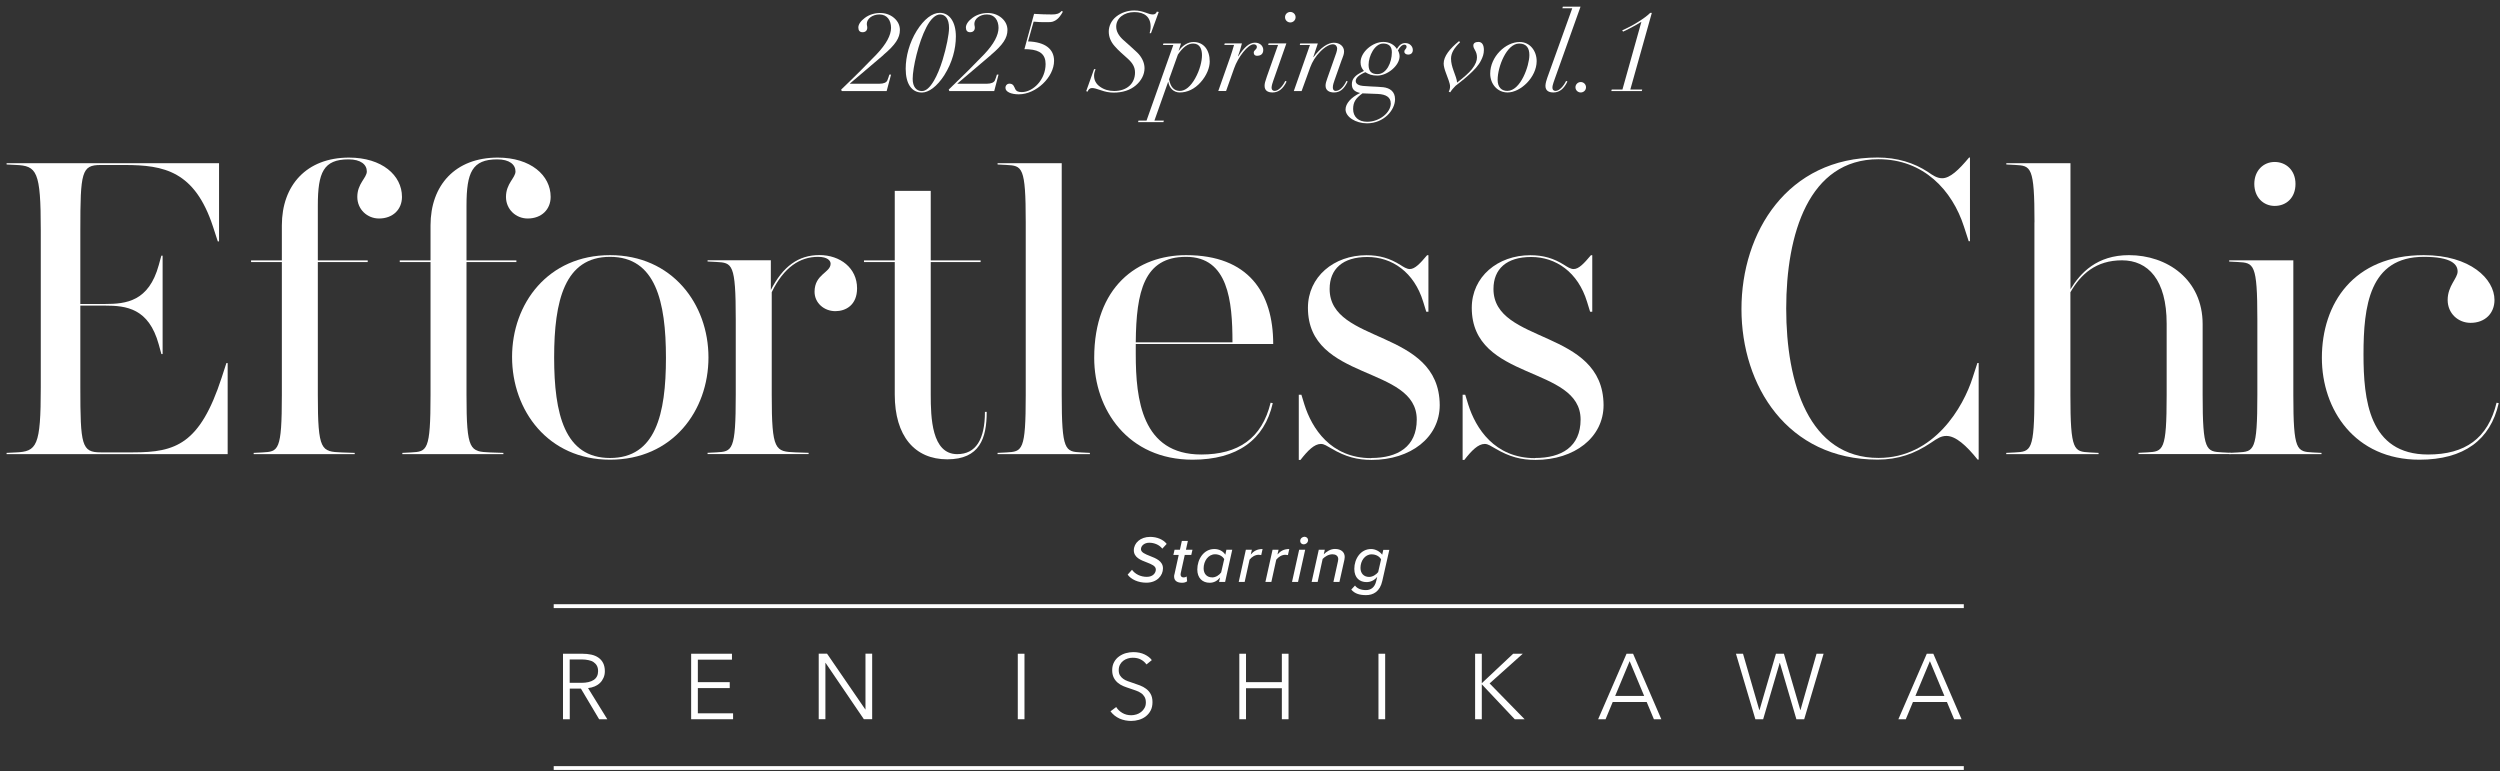 <svg width="321" height="99" viewBox="0 0 321 99" fill="none" xmlns="http://www.w3.org/2000/svg">
<rect x="0" y="0" width="321" height="99" fill="#333333" stroke="none"/>
<g clip-path="url(#clip0_3188_4176)">
<path d="M20.718 45.445L20.384 44.229C19.105 39.573 16.213 39.24 13.483 39.24H10.314V49.712C10.314 57.191 10.486 58.084 12.93 58.084H17.101C22.56 58.084 25.672 57.029 28.459 48.496L29.07 46.614H29.232V58.312H0.846V58.15L2.01 58.093C4.74 57.979 5.236 57.314 5.236 49.722V29.548C5.236 21.955 4.74 21.29 2.01 21.176L0.846 21.119V20.957H28.125V30.992H27.963L27.352 29.11C25.013 21.965 21.062 21.185 15.993 21.185H12.93C10.476 21.185 10.314 22.069 10.314 29.557V39.031H13.483C16.213 39.031 19.105 38.699 20.384 34.042L20.718 32.826H20.88V45.464H20.718V45.445Z" fill="white"/>
<path d="M36.19 33.425V28.939C36.19 23.789 39.359 20.235 44.818 20.235C49.047 20.235 51.614 22.506 51.614 25.281C51.614 26.887 50.45 28.056 48.665 28.056C47.157 28.056 45.878 26.887 45.878 25.281C45.878 23.561 47.1 22.839 47.1 22.012C47.1 21.128 46.317 20.463 44.761 20.463C41.535 20.463 40.809 22.126 40.809 26.393V33.434H47.214V33.653H40.809V50.719C40.809 57.922 41.258 57.979 43.873 58.093L45.544 58.15V58.312H32.572V58.15L33.689 58.093C35.751 57.979 36.19 57.932 36.19 50.719V33.653H32.238V33.434H36.19V33.425Z" fill="white"/>
<path d="M55.28 33.425V28.939C55.28 23.789 58.449 20.235 63.908 20.235C68.137 20.235 70.704 22.506 70.704 25.281C70.704 26.887 69.54 28.056 67.755 28.056C66.247 28.056 64.968 26.887 64.968 25.281C64.968 23.561 66.189 22.839 66.189 22.012C66.189 21.128 65.407 20.463 63.851 20.463C60.625 20.463 59.899 22.126 59.899 26.393V33.434H66.304V33.653H59.899V50.719C59.899 57.922 60.348 57.979 62.963 58.093L64.634 58.15V58.312H51.662V58.15L52.779 58.093C54.841 57.979 55.28 57.932 55.28 50.719V33.653H51.328V33.434H55.28V33.425Z" fill="white"/>
<path d="M78.33 59.025C70.37 59.025 65.75 52.705 65.75 45.835C65.75 38.965 70.37 32.76 78.33 32.76C86.29 32.76 90.967 39.022 90.967 45.892C90.967 52.762 86.348 59.025 78.33 59.025ZM78.33 32.978C72.489 32.978 71.152 38.632 71.152 45.892C71.152 53.152 72.489 58.806 78.33 58.806C84.171 58.806 85.508 53.209 85.508 45.949C85.508 38.689 84.171 32.978 78.33 32.978Z" fill="white"/>
<path d="M105.047 32.978C102.708 32.978 100.647 34.308 99.091 37.52V50.71C99.091 57.913 99.539 57.97 102.155 58.084L103.825 58.141V58.302H90.853V58.141L91.97 58.084C94.032 57.97 94.471 57.922 94.471 50.71V41.008C94.471 33.805 94.022 33.748 91.97 33.634L90.853 33.577V33.415H98.976V37.235C100.532 34.185 102.536 32.75 105.209 32.75C107.881 32.75 110.048 34.413 110.048 37.017C110.048 39.174 108.597 39.953 107.261 39.953C105.81 39.953 104.589 38.898 104.589 37.463C104.589 35.192 106.65 35.021 106.65 33.862C106.65 33.472 106.259 32.978 105.037 32.978H105.047Z" fill="white"/>
<path d="M126.694 52.876C126.694 56.259 125.806 58.977 121.626 58.977C117.445 58.977 114.887 55.984 114.887 50.662V33.653H110.936V33.434H114.887V24.511H119.507V33.434H125.911V33.653H119.507V50.662C119.507 53.599 119.621 58.312 122.905 58.312C125.301 58.312 126.465 56.43 126.465 52.886H126.685L126.694 52.876Z" fill="white"/>
<path d="M136.325 50.719C136.325 57.922 136.774 57.979 138.826 58.093L139.943 58.15V58.312H128.088V58.15L129.205 58.093C131.266 57.979 131.705 57.932 131.705 50.719V28.55C131.705 21.347 131.257 21.29 129.205 21.176L128.088 21.119V20.957H136.325V50.719Z" fill="white"/>
<path d="M153.133 59.025C144.839 59.025 140.496 52.601 140.496 45.949C140.496 36.808 146.061 32.76 152.294 32.76C160.311 32.76 163.48 37.577 163.48 44.172H145.832V45.502C145.832 51.27 146.614 58.359 154.241 58.359C158.975 58.359 162.029 56.307 163.146 51.708L163.423 51.765C162.363 56.478 158.86 59.025 153.124 59.025H153.133ZM145.841 43.953H158.249C158.249 38.632 157.696 32.978 152.294 32.978C146.891 32.978 145.889 37.416 145.832 43.953H145.841Z" fill="white"/>
<path d="M176.07 58.806C179.468 58.806 181.911 57.362 181.911 53.874C181.911 46.89 167.938 48.999 167.938 39.525C167.938 35.534 171.278 32.769 175.449 32.769C177.12 32.769 178.456 33.159 179.85 34.042C180.184 34.261 180.632 34.546 181.014 34.546C181.682 34.546 182.35 33.824 183.238 32.769H183.41V40.029H183.133L182.742 38.756C181.577 34.936 178.733 32.997 175.564 32.997C172.395 32.997 170.725 34.546 170.725 37.102C170.725 44.248 184.803 42.148 184.861 52.012C184.861 56.164 181.129 59.053 176.118 59.053C174.285 59.053 172.777 58.663 170.992 57.609C170.381 57.276 170.047 57.001 169.598 57.001C168.768 57.001 167.928 57.837 166.983 59.053H166.764V50.681H167.098L167.489 51.955C168.434 54.948 170.83 58.825 176.06 58.825L176.07 58.806Z" fill="white"/>
<path d="M197.107 58.806C200.505 58.806 202.948 57.362 202.948 53.874C202.948 46.89 188.975 48.999 188.975 39.525C188.975 35.534 192.315 32.769 196.487 32.769C198.157 32.769 199.493 33.159 200.887 34.042C201.221 34.261 201.669 34.546 202.051 34.546C202.719 34.546 203.387 33.824 204.275 32.769H204.447V40.029H204.17L203.779 38.756C202.614 34.936 199.77 32.997 196.601 32.997C193.432 32.997 191.762 34.546 191.762 37.102C191.762 44.248 205.841 42.148 205.898 52.012C205.898 56.164 202.166 59.053 197.155 59.053C195.322 59.053 193.814 58.663 192.029 57.609C191.418 57.276 191.084 57.001 190.636 57.001C189.805 57.001 188.965 57.837 188.02 59.053H187.801V50.681H188.135L188.526 51.955C189.471 54.948 191.867 58.825 197.097 58.825L197.107 58.806Z" fill="white"/>
<path d="M253.937 59.025C252.486 57.2 251.102 55.974 249.928 55.974C249.26 55.974 248.811 56.25 247.924 56.858C245.862 58.245 243.753 59.015 241.08 59.015C229.502 59.015 223.604 49.541 223.604 39.677C223.604 29.814 229.502 20.226 241.08 20.226C243.581 20.226 245.757 20.891 247.59 22.107C248.143 22.497 248.706 22.886 249.375 22.886C250.377 22.886 251.494 21.831 252.83 20.226H252.944V30.973H252.782L252.171 29.091C250.673 24.435 246.998 20.444 241.204 20.444C232.242 20.444 229.349 30.032 229.349 39.62C229.349 49.208 232.242 58.797 241.204 58.797C248.382 58.797 252.114 52.202 253.288 48.486L253.899 46.605H254.061V59.015H253.947L253.937 59.025Z" fill="white"/>
<path d="M261.229 28.55C261.229 21.347 260.78 21.29 258.728 21.176L257.611 21.119V20.957H265.848V37.14C267.127 35.031 269.246 32.76 273.36 32.76C278.257 32.76 282.819 35.867 282.819 41.625V50.71C282.819 57.913 283.268 57.97 285.32 58.084L286.436 58.141V58.302H274.582V58.141L275.699 58.084C277.76 57.97 278.199 57.922 278.199 50.71V41.568C278.199 35.914 275.804 33.425 272.463 33.425C269.122 33.425 267.175 35.202 265.839 37.53V50.719C265.839 57.922 266.287 57.979 268.339 58.093L269.456 58.15V58.312H257.602V58.15L258.718 58.093C260.78 57.979 261.219 57.932 261.219 50.719V28.55H261.229Z" fill="white"/>
<path d="M294.464 50.719C294.464 57.922 294.912 57.979 296.964 58.093L298.081 58.15V58.312H286.227V58.15L287.343 58.093C289.405 57.979 289.844 57.932 289.844 50.719V41.017C289.844 33.814 289.395 33.757 287.343 33.643L286.227 33.586V33.425H294.464V50.719ZM292.068 26.44C290.617 26.44 289.453 25.328 289.453 23.618C289.453 21.907 290.617 20.796 292.068 20.796C293.519 20.796 294.741 21.85 294.741 23.618C294.741 25.385 293.576 26.44 292.068 26.44Z" fill="white"/>
<path d="M303.474 45.502C303.474 51.27 304.142 58.359 311.768 58.359C316.503 58.359 319.452 56.307 320.559 51.708L320.836 51.765C319.777 56.478 316.379 59.025 310.652 59.025C302.357 59.025 298.129 52.601 298.129 45.949C298.129 38.965 302.195 32.76 311.215 32.76C317.171 32.76 320.292 35.81 320.292 38.518C320.292 40.238 319.07 41.454 317.228 41.454C315.615 41.454 314.279 40.238 314.279 38.518C314.279 36.694 315.558 35.743 315.558 34.86C315.558 33.976 314.832 32.978 311.215 32.978C304.199 32.978 303.474 39.354 303.474 45.502Z" fill="white"/>
<path d="M113.456 7.045L109.132 10.723V10.751H112.921C113.485 10.751 113.828 10.58 113.933 10.324C114.048 10.067 114.105 9.849 114.191 9.583H114.41L113.847 11.692H108.082L108.006 11.502C109.858 9.735 111.327 8.252 112.559 6.969C113.8 5.658 114.41 4.518 114.41 3.577C114.41 2.636 113.924 1.857 112.921 1.857C111.996 1.857 111.299 2.427 111.299 3.054C111.299 3.292 111.356 3.33 111.356 3.568C111.356 3.91 111.127 4.138 110.755 4.138C110.383 4.138 110.211 3.91 110.211 3.53C110.211 3.149 110.497 2.703 111.051 2.294C111.604 1.876 112.311 1.667 113.026 1.667C113.647 1.667 114.296 1.867 114.802 2.304C115.308 2.741 115.546 3.273 115.546 3.853C115.546 4.879 114.954 5.763 113.437 7.045H113.456Z" fill="white"/>
<path d="M121.273 9.621C120.3 11.141 119.221 11.883 118.381 11.883C117.064 11.883 116.291 10.771 116.291 8.832C116.291 7.264 116.768 5.468 117.704 3.957C118.649 2.446 119.708 1.648 120.672 1.648C121.942 1.648 122.734 2.855 122.734 4.68C122.734 6.304 122.247 8.072 121.273 9.611V9.621ZM119.918 10.362C120.319 9.687 120.72 8.709 121.035 7.682C121.522 6.095 121.856 4.394 121.856 3.596C121.856 2.408 121.378 1.857 120.701 1.857C120.099 1.857 119.469 2.484 118.954 3.482C117.923 5.449 117.188 8.728 117.188 10.124C117.188 11.151 117.665 11.692 118.362 11.692C118.887 11.692 119.374 11.274 119.918 10.362Z" fill="white"/>
<path d="M127.257 7.045L122.933 10.723V10.751H126.722C127.276 10.751 127.629 10.58 127.744 10.324C127.858 10.067 127.916 9.849 128.001 9.583H128.211L127.658 11.692H121.893L121.816 11.502C123.659 9.735 125.138 8.252 126.369 6.969C127.61 5.658 128.211 4.518 128.211 3.577C128.211 2.636 127.725 1.857 126.722 1.857C125.797 1.857 125.109 2.427 125.109 3.054C125.109 3.292 125.167 3.33 125.167 3.568C125.167 3.91 124.938 4.138 124.565 4.138C124.193 4.138 124.021 3.91 124.021 3.53C124.021 3.149 124.308 2.703 124.861 2.294C125.424 1.876 126.121 1.667 126.837 1.667C127.448 1.667 128.106 1.867 128.612 2.304C129.118 2.741 129.357 3.273 129.357 3.853C129.357 4.879 128.765 5.763 127.247 7.045H127.257Z" fill="white"/>
<path d="M136.478 1.496C136.191 2.019 135.934 2.304 135.762 2.446C135.628 2.56 135.514 2.636 135.399 2.684C135.199 2.769 135.122 2.846 134.54 2.846C134.33 2.846 133.862 2.846 133.519 2.836C133.233 2.817 133.08 2.817 132.717 2.779L132.001 5.316C134.225 5.392 135.342 6.314 135.342 7.806C135.342 9.915 133.032 12.111 130.808 12.111C129.835 12.111 129.1 11.797 129.1 11.284C129.1 10.951 129.329 10.742 129.615 10.742C130.14 10.742 130.216 11.151 130.36 11.445C130.474 11.673 130.684 11.825 131.19 11.825C132.66 11.825 134.254 10.22 134.254 8.224C134.254 7.027 133.576 6.428 132.097 6.333C131.954 6.314 131.705 6.314 131.534 6.314L132.774 1.781C133.567 1.838 134.492 1.857 135.065 1.857C135.705 1.857 135.981 1.753 136.335 1.401L136.468 1.506L136.478 1.496Z" fill="white"/>
<path d="M148.561 1.496L148.781 1.534L147.788 4.261H147.616C147.683 3.929 147.74 3.777 147.74 3.416C147.74 2.19 146.967 1.553 145.65 1.553C144.333 1.553 143.321 2.323 143.321 3.416C143.321 4.005 143.617 4.565 144.218 5.117C144.839 5.668 145.392 6.152 146.013 6.741C146.604 7.312 146.958 8.043 146.958 8.756C146.958 9.564 146.557 10.352 145.841 10.961C145.115 11.578 144.151 11.892 142.987 11.892C142.462 11.892 141.899 11.787 141.355 11.588C140.82 11.407 140.496 11.303 140.209 11.303C139.933 11.303 139.713 11.512 139.665 11.759L139.465 11.711L140.477 8.88H140.668C140.563 9.174 140.477 9.393 140.477 9.716C140.477 10.305 140.734 10.78 141.25 11.141C141.775 11.512 142.376 11.683 143.063 11.683C144.715 11.683 145.736 10.713 145.736 9.307C145.736 8.604 145.411 8.081 144.791 7.521C144.17 6.96 143.598 6.485 143.121 5.924C142.615 5.354 142.366 4.736 142.366 4.052C142.366 3.368 142.681 2.646 143.321 2.133C143.98 1.61 144.81 1.344 145.64 1.344C146.814 1.344 147.387 1.857 148.027 1.857C148.313 1.857 148.447 1.715 148.542 1.487L148.561 1.496Z" fill="white"/>
<path d="M154.173 10.552C153.391 11.436 152.446 11.873 151.482 11.873C150.718 11.873 150.136 11.331 150.012 10.524H149.983L148.227 15.484H149.439L149.382 15.683H146.127L146.184 15.484H147.215L150.651 5.782H149.324L149.382 5.582H151.644L151.338 6.504H151.367C151.787 5.886 152.503 5.392 153.238 5.392C154.545 5.392 155.328 6.399 155.328 7.901C155.328 8.67 154.956 9.668 154.173 10.552ZM150.107 10.181C150.298 11.208 150.766 11.673 151.501 11.673C152.188 11.673 152.875 11.103 153.457 10.067C154.059 9.003 154.335 7.853 154.335 7.093C154.335 6.333 154.078 5.592 153.2 5.592C152.522 5.592 151.911 6.029 151.243 7.008L150.107 10.181Z" fill="white"/>
<path d="M161.439 7.169C161.162 7.169 160.981 7.045 160.981 6.77C160.981 6.399 161.382 6.399 161.382 6C161.382 5.82 161.21 5.687 160.981 5.687C160.227 5.687 158.957 7.35 158.461 8.775L157.43 11.683H156.428L157.974 7.293C158.117 6.884 158.337 6.181 158.451 5.772H157.201L157.258 5.573H159.463C159.377 5.934 159.177 6.637 158.957 7.207L158.986 7.236C159.74 6.095 160.389 5.478 161.133 5.478C161.821 5.478 162.202 5.934 162.202 6.409C162.202 6.931 161.878 7.159 161.429 7.159L161.439 7.169Z" fill="white"/>
<path d="M165.17 5.573L163.48 10.39C163.394 10.628 163.27 11.018 163.27 11.265C163.27 11.493 163.394 11.673 163.671 11.673C164.11 11.673 164.673 11.132 165.027 10.39L165.198 10.466C164.769 11.388 164.167 11.873 163.404 11.873C162.783 11.873 162.373 11.635 162.373 11.018C162.373 10.732 162.44 10.466 162.669 9.82L164.101 5.772H162.831L162.888 5.573H165.16H165.17ZM165.676 2.883C165.313 2.883 164.998 2.598 164.998 2.209C164.998 1.819 165.313 1.534 165.676 1.534C166.038 1.534 166.353 1.819 166.353 2.209C166.353 2.598 166.038 2.883 165.676 2.883Z" fill="white"/>
<path d="M172.291 7.644L171.365 10.267C171.251 10.59 171.136 10.922 171.136 11.217C171.136 11.445 171.212 11.673 171.508 11.673C172.005 11.673 172.539 11.151 172.883 10.39L173.045 10.466C172.568 11.455 172.043 11.873 171.289 11.873C170.678 11.873 170.201 11.616 170.201 10.999C170.201 10.732 170.287 10.428 170.449 9.991L171.575 6.798C171.651 6.57 171.69 6.371 171.69 6.219C171.69 5.981 171.527 5.687 171.136 5.687C170.745 5.687 170.143 5.991 169.532 6.618C168.922 7.226 168.492 7.939 168.234 8.642L167.127 11.692H166.125L168.196 5.782H166.889L166.946 5.582H169.208L168.626 7.331H168.654C169.571 6.114 170.487 5.487 171.27 5.487C172.052 5.487 172.577 5.972 172.577 6.599C172.577 6.931 172.472 7.188 172.301 7.644H172.291Z" fill="white"/>
<path d="M180.48 5.535C180.986 5.535 181.406 5.924 181.406 6.418C181.406 6.76 181.215 7.008 180.795 7.008C180.547 7.008 180.318 6.865 180.318 6.646C180.318 6.314 180.604 6.333 180.604 5.962C180.604 5.848 180.499 5.734 180.327 5.734C180.031 5.734 179.716 6.048 179.497 6.485C179.611 6.646 179.707 6.979 179.707 7.226C179.707 8.414 178.16 9.706 176.843 9.706C176.156 9.706 175.746 9.545 175.307 9.269C174.39 9.668 174.075 10.048 174.075 10.409C174.075 10.637 174.218 10.799 174.476 10.913C174.734 11.027 175.116 11.056 176.061 11.103C176.566 11.132 177.13 11.141 177.607 11.198C178.466 11.303 179.124 11.749 179.124 12.747C179.124 14.144 177.674 15.835 175.526 15.835C174.066 15.835 172.768 15.009 172.768 14.049C172.768 13.327 173.445 12.509 174.638 11.939C173.846 11.759 173.579 11.398 173.579 10.818C173.579 10.476 173.665 10.181 173.942 9.887C174.171 9.649 174.342 9.507 175.125 9.108C174.848 8.775 174.696 8.49 174.696 7.996C174.696 6.684 176.242 5.383 177.616 5.383C178.38 5.383 179.019 5.725 179.354 6.285C179.697 5.734 180.012 5.525 180.461 5.525L180.48 5.535ZM178.571 13.26C178.571 12.491 177.97 12.11 176.9 12.063C175.746 12.025 175.039 11.987 174.944 11.987C174.085 12.604 173.741 13.099 173.741 14.001C173.741 15.009 174.438 15.636 175.536 15.636C177.149 15.636 178.58 14.448 178.58 13.26H178.571ZM178.714 6.703C178.714 5.905 178.275 5.592 177.597 5.592C176.5 5.592 175.726 7.217 175.726 8.319C175.726 9.212 176.146 9.516 176.872 9.516C178.017 9.516 178.714 8.062 178.714 6.703Z" fill="white"/>
<path d="M187.467 5.43C186.694 6.181 186.312 6.827 186.312 7.53C186.312 8.053 186.455 8.566 186.627 9.041C186.837 9.64 187.085 10.229 187.085 10.609C188.011 9.887 188.612 9.355 189.004 8.87C189.5 8.224 189.643 7.768 189.643 7.369C189.643 6.532 189.176 6.342 189.176 5.839C189.176 5.516 189.471 5.383 189.834 5.383C190.264 5.383 190.531 5.725 190.531 6.418C190.531 6.922 190.388 7.321 190.159 7.768C189.844 8.404 189.319 8.965 188.603 9.611C187.792 10.352 187.2 10.752 186.894 11.018C186.665 11.236 186.369 11.588 186.207 11.854L186.016 11.759C186.121 11.588 186.188 11.369 186.188 11.103C186.188 10.694 185.902 10.048 185.663 9.383C185.491 8.927 185.367 8.499 185.367 8.157C185.367 7.236 186.14 6.257 187.343 5.278L187.467 5.421V5.43Z" fill="white"/>
<path d="M193.575 11.873C192.268 11.873 191.342 10.79 191.342 9.45C191.342 7.274 193.327 5.392 195.122 5.392C196.467 5.392 197.307 6.561 197.307 7.844C197.307 9.906 195.255 11.873 193.566 11.873H193.575ZM196.372 7.074C196.372 6.181 196.009 5.592 195.055 5.592C193.461 5.592 192.296 8.566 192.296 10.248C192.296 11.217 192.812 11.673 193.537 11.673C195.255 11.673 196.372 8.423 196.372 7.074Z" fill="white"/>
<path d="M202.939 0.859L199.665 10.039C199.493 10.524 199.388 10.828 199.369 10.951C199.34 11.065 199.331 11.16 199.331 11.265C199.331 11.493 199.455 11.673 199.732 11.673C200.199 11.673 200.763 11.075 201.087 10.39L201.259 10.466C200.81 11.407 200.228 11.873 199.464 11.873C198.844 11.873 198.434 11.635 198.434 11.018C198.434 10.694 198.596 10.2 198.672 9.982L201.879 1.059H200.61L200.667 0.859L202.939 0.859Z" fill="white"/>
<path d="M202.967 11.873C202.604 11.873 202.289 11.588 202.289 11.208C202.289 10.828 202.604 10.533 202.967 10.533C203.329 10.533 203.644 10.818 203.644 11.208C203.644 11.597 203.329 11.873 202.967 11.873Z" fill="white"/>
<path d="M212.093 1.658L209.334 11.493H210.861L210.804 11.692H206.891L206.948 11.493H208.322L210.756 2.798C210.365 3.045 209.916 3.302 209.41 3.568C208.905 3.834 208.571 3.995 208.399 4.062L208.294 3.891C208.933 3.615 209.611 3.264 210.298 2.836C210.995 2.408 211.529 2.009 211.892 1.648H212.093V1.658Z" fill="white"/>
<path d="M71.096 98.622H252.152" stroke="white" stroke-width="0.5" stroke-miterlimit="10"/>
<path d="M71.096 77.83H252.152" stroke="white" stroke-width="0.5" stroke-miterlimit="10"/>
<path d="M145.354 73.164C145.745 73.716 146.452 74.067 147.254 74.067C148.055 74.067 148.409 73.554 148.409 73.126C148.409 72.661 147.855 72.452 147.254 72.214C146.471 71.92 145.583 71.578 145.583 70.656C145.583 69.734 146.423 68.936 147.674 68.936C148.571 68.936 149.373 69.278 149.802 69.838L149.239 70.447C148.848 69.934 148.179 69.686 147.559 69.686C146.939 69.686 146.5 70.076 146.5 70.513C146.5 70.922 147.025 71.14 147.626 71.378C148.418 71.682 149.325 72.043 149.325 72.974C149.325 73.906 148.561 74.818 147.187 74.818C146.127 74.818 145.211 74.381 144.791 73.782L145.354 73.155V73.164Z" fill="white"/>
<path d="M150.794 73.772L151.347 71.254H150.66L150.813 70.589H151.5L151.748 69.458H152.521L152.273 70.589H153.113L152.96 71.254H152.121L151.605 73.602C151.605 73.602 151.586 73.706 151.586 73.763C151.586 74.001 151.72 74.143 151.996 74.143C152.13 74.143 152.292 74.086 152.369 74.02L152.426 74.637C152.273 74.761 152.035 74.827 151.786 74.827C151.156 74.827 150.756 74.58 150.756 74.029C150.756 73.982 150.756 73.868 150.784 73.772H150.794Z" fill="white"/>
<path d="M157.447 70.589H158.22L157.304 74.723H156.531L156.655 74.153C156.311 74.58 155.863 74.827 155.328 74.827C154.383 74.827 153.734 74.21 153.734 73.126C153.734 71.805 154.555 70.494 155.92 70.494C156.541 70.494 157.046 70.779 157.333 71.226L157.466 70.599L157.447 70.589ZM155.624 74.143C156.102 74.143 156.55 73.849 156.798 73.497L157.19 71.787C156.989 71.444 156.569 71.169 156.016 71.169C155.137 71.169 154.546 72.043 154.546 72.974C154.546 73.697 154.985 74.134 155.624 74.134V74.143Z" fill="white"/>
<path d="M159.051 74.723L159.967 70.589H160.74L160.597 71.197C160.988 70.751 161.418 70.494 162.114 70.494L161.943 71.273C161.895 71.273 161.752 71.235 161.599 71.235C161.141 71.235 160.702 71.53 160.444 71.862L159.814 74.723H159.041H159.051Z" fill="white"/>
<path d="M162.478 74.723L163.395 70.589H164.168L164.025 71.197C164.416 70.751 164.845 70.494 165.542 70.494L165.37 71.273C165.323 71.273 165.179 71.235 165.027 71.235C164.569 71.235 164.13 71.53 163.872 71.862L163.242 74.723H162.469H162.478Z" fill="white"/>
<path d="M165.895 74.723L166.811 70.589H167.584L166.668 74.723H165.895ZM167.498 68.917C167.756 68.917 167.956 69.116 167.956 69.344C167.956 69.696 167.651 69.895 167.403 69.895C167.135 69.895 166.944 69.706 166.944 69.468C166.944 69.116 167.25 68.917 167.498 68.917Z" fill="white"/>
<path d="M171.211 74.723L171.793 72.072C171.812 71.996 171.831 71.891 171.831 71.796C171.831 71.349 171.478 71.169 171.087 71.169C170.571 71.169 170.123 71.473 169.827 71.767L169.187 74.723H168.414L169.33 70.589H170.104L169.97 71.169C170.323 70.836 170.81 70.485 171.411 70.485C172.165 70.485 172.662 70.865 172.662 71.52C172.662 71.596 172.633 71.777 172.623 71.862L171.984 74.723H171.211Z" fill="white"/>
<path d="M173.979 75.179C174.256 75.578 174.781 75.768 175.382 75.768C175.984 75.768 176.518 75.474 176.719 74.561L176.833 74.067C176.509 74.476 176.022 74.742 175.468 74.742C174.609 74.742 173.893 74.229 173.893 73.041C173.893 71.758 174.705 70.494 176.05 70.494C176.594 70.494 177.167 70.798 177.473 71.226L177.616 70.599H178.389L177.492 74.571C177.186 75.987 176.299 76.414 175.401 76.414C174.6 76.414 173.96 76.243 173.502 75.702L173.979 75.188V75.179ZM177.329 71.815C177.11 71.416 176.633 71.178 176.117 71.178C175.249 71.178 174.686 72.024 174.686 72.917C174.686 73.63 175.125 74.077 175.793 74.077C176.241 74.077 176.69 73.791 176.957 73.459L177.329 71.825V71.815Z" fill="white"/>
<path d="M73.148 92.35H72.289V83.94H74.771C75.181 83.94 75.573 83.978 75.926 84.055C76.279 84.13 76.584 84.263 76.842 84.444C77.1 84.625 77.3 84.853 77.443 85.138C77.586 85.423 77.663 85.774 77.663 86.183C77.663 86.497 77.606 86.772 77.491 87.029C77.376 87.285 77.233 87.504 77.042 87.684C76.852 87.874 76.622 88.017 76.365 88.131C76.107 88.245 75.821 88.312 75.506 88.35L77.978 92.35H76.928L74.589 88.416H73.158V92.35H73.148ZM73.148 87.675H74.637C75.334 87.675 75.859 87.551 76.231 87.304C76.603 87.057 76.794 86.677 76.794 86.183C76.794 85.907 76.746 85.67 76.641 85.48C76.537 85.29 76.393 85.138 76.212 85.014C76.031 84.891 75.811 84.805 75.544 84.758C75.286 84.701 74.99 84.672 74.675 84.672H73.148V87.675Z" fill="white"/>
<path d="M89.603 91.59H94.127V92.35H88.744V83.94H93.984V84.701H89.603V87.589H93.698V88.35H89.603V91.59Z" fill="white"/>
<path d="M111.098 91.096H111.127V83.931H111.986V92.341H110.917L106.001 85.109H105.982V92.341H105.123V83.931H106.192L111.108 91.096H111.098Z" fill="white"/>
<path d="M131.543 92.35H130.684V83.94H131.543V92.35Z" fill="white"/>
<path d="M147.187 85.29C147.005 85.033 146.767 84.834 146.48 84.682C146.194 84.529 145.85 84.454 145.44 84.454C145.23 84.454 145.02 84.482 144.81 84.549C144.6 84.615 144.399 84.71 144.228 84.843C144.056 84.976 143.913 85.138 143.808 85.337C143.703 85.537 143.645 85.765 143.645 86.04C143.645 86.316 143.693 86.535 143.798 86.706C143.903 86.877 144.037 87.029 144.209 87.152C144.38 87.276 144.571 87.38 144.791 87.456C145.01 87.532 145.239 87.618 145.478 87.694C145.774 87.789 146.07 87.893 146.366 88.007C146.662 88.121 146.929 88.264 147.167 88.445C147.406 88.625 147.597 88.844 147.75 89.119C147.902 89.395 147.979 89.737 147.979 90.155C147.979 90.573 147.902 90.934 147.74 91.238C147.578 91.542 147.368 91.79 147.11 91.989C146.852 92.189 146.557 92.331 146.232 92.426C145.898 92.521 145.573 92.569 145.239 92.569C144.982 92.569 144.734 92.54 144.476 92.493C144.218 92.445 143.979 92.36 143.75 92.265C143.521 92.16 143.302 92.027 143.111 91.875C142.91 91.713 142.739 91.533 142.586 91.333L143.321 90.782C143.502 91.086 143.76 91.333 144.094 91.533C144.428 91.733 144.81 91.837 145.258 91.837C145.468 91.837 145.688 91.799 145.917 91.733C146.137 91.666 146.337 91.561 146.518 91.419C146.7 91.276 146.843 91.115 146.957 90.906C147.072 90.706 147.129 90.469 147.129 90.203C147.129 89.908 147.072 89.67 146.957 89.471C146.843 89.281 146.69 89.11 146.499 88.986C146.308 88.853 146.089 88.749 145.841 88.663C145.593 88.578 145.335 88.492 145.068 88.397C144.791 88.312 144.514 88.207 144.247 88.103C143.979 87.989 143.731 87.846 143.521 87.665C143.311 87.485 143.13 87.266 143.006 87.01C142.872 86.744 142.805 86.43 142.805 86.05C142.805 85.651 142.891 85.299 143.054 85.005C143.216 84.71 143.426 84.472 143.693 84.282C143.96 84.092 144.247 83.95 144.562 83.864C144.877 83.779 145.192 83.731 145.507 83.731C146.079 83.731 146.566 83.836 146.977 84.035C147.377 84.235 147.692 84.472 147.893 84.758L147.215 85.309L147.187 85.29Z" fill="white"/>
<path d="M159.129 83.94H159.988V87.589H164.589V83.94H165.448V92.35H164.589V88.369H159.988V92.35H159.129V83.94Z" fill="white"/>
<path d="M177.855 92.35H176.996V83.94H177.855V92.35Z" fill="white"/>
<path d="M190.263 87.713H190.273L194.291 83.94H195.523L191.266 87.751L195.761 92.35H194.492L190.273 87.874H190.263V92.35H189.404V83.94H190.263V87.713Z" fill="white"/>
<path d="M206.146 92.35H205.201L208.847 83.94H209.687L213.314 92.35H212.36L211.434 90.136H207.072L206.156 92.35H206.146ZM207.387 89.357H211.109L209.248 84.891L207.387 89.357Z" fill="white"/>
<path d="M225.903 91.172H225.922L228.032 83.94H229.053L231.162 91.172H231.181L233.243 83.94H234.15L231.659 92.35H230.656L228.537 85.128H228.509L226.39 92.35H225.388L222.896 83.94H223.803L225.894 91.172H225.903Z" fill="white"/>
<path d="M244.697 92.35H243.752L247.398 83.94H248.238L251.865 92.35H250.911L249.985 90.136H245.623L244.706 92.35H244.697ZM245.938 89.357H249.66L247.799 84.891L245.938 89.357Z" fill="white"/>
</g>
<defs>
<clipPath id="clip0_3188_4176">
<rect width="320" height="98" fill="white" transform="translate(0.846 0.859)"/>
</clipPath>
</defs>
</svg>
